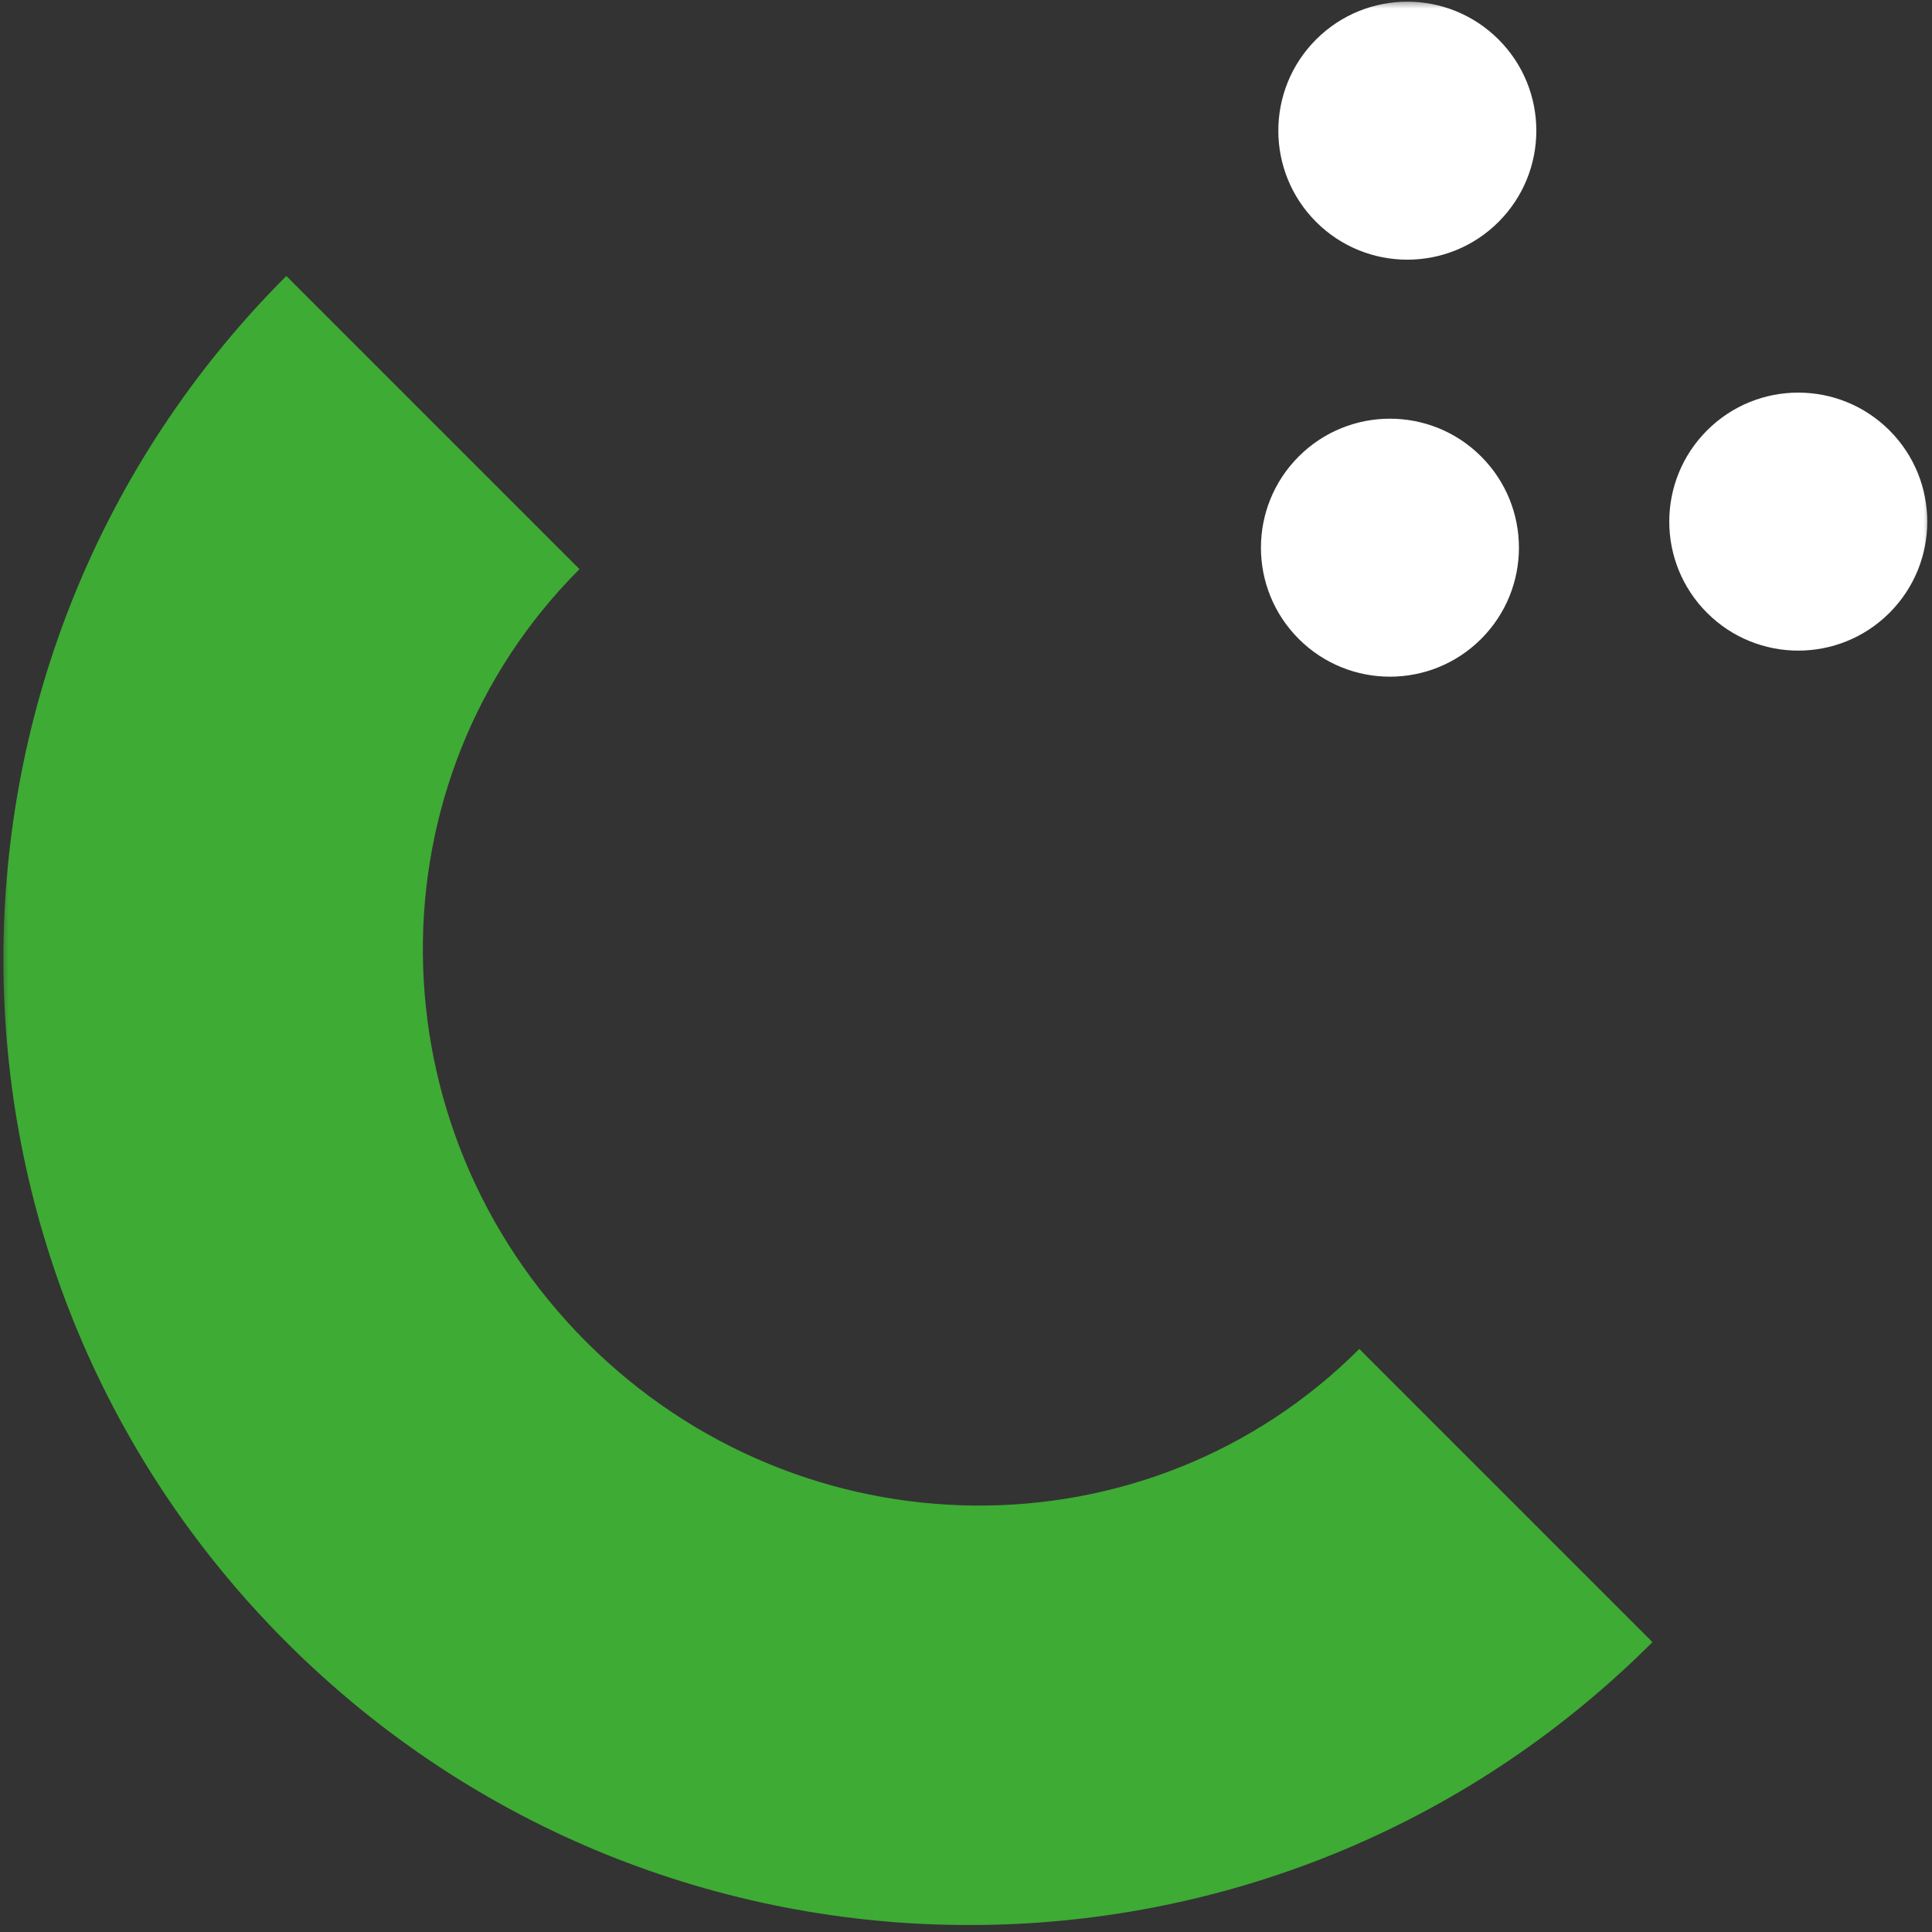 <svg width="112" height="112" viewBox="0 0 112 112" fill="none" xmlns="http://www.w3.org/2000/svg">
<rect x="0" y="0" width="112" height="112" fill="#333333" stroke="none"/>
<mask id="mask0_2464_28025" style="mask-type:alpha" maskUnits="userSpaceOnUse" x="0" y="0" width="112" height="112">
<rect width="112" height="112" fill="#D9D9D9"/>
</mask>
<g mask="url(#mask0_2464_28025)">
<path fill-rule="evenodd" clip-rule="evenodd" d="M95.794 95.196L78.799 78.201C78.799 78.201 78.799 78.201 78.799 78.201C66.538 90.462 46.478 90.282 33.995 77.799C21.511 65.316 21.331 45.256 33.593 32.995C33.593 32.995 33.593 32.995 33.593 32.995L16.598 16C-5.271 37.869 -5.271 73.326 16.598 95.196C38.467 117.065 73.925 117.065 95.794 95.196Z" fill="#3EAB34"/>
<ellipse cx="80.576" cy="31.75" rx="7.478" ry="7.478" transform="rotate(45 80.576 31.75)" fill="white"/>
<path fill-rule="evenodd" clip-rule="evenodd" d="M76.296 12.864C79.217 15.784 83.952 15.784 86.872 12.864C89.793 9.944 89.793 5.208 86.872 2.288C83.951 -0.632 79.216 -0.633 76.296 2.288C73.376 5.208 73.376 9.943 76.296 12.864ZM98.959 35.527C101.88 38.447 106.615 38.447 109.535 35.527C112.455 32.606 112.455 27.872 109.535 24.951C106.614 22.03 101.879 22.03 98.959 24.951C96.039 27.871 96.039 32.606 98.959 35.527Z" fill="white"/>
</g>
</svg>
